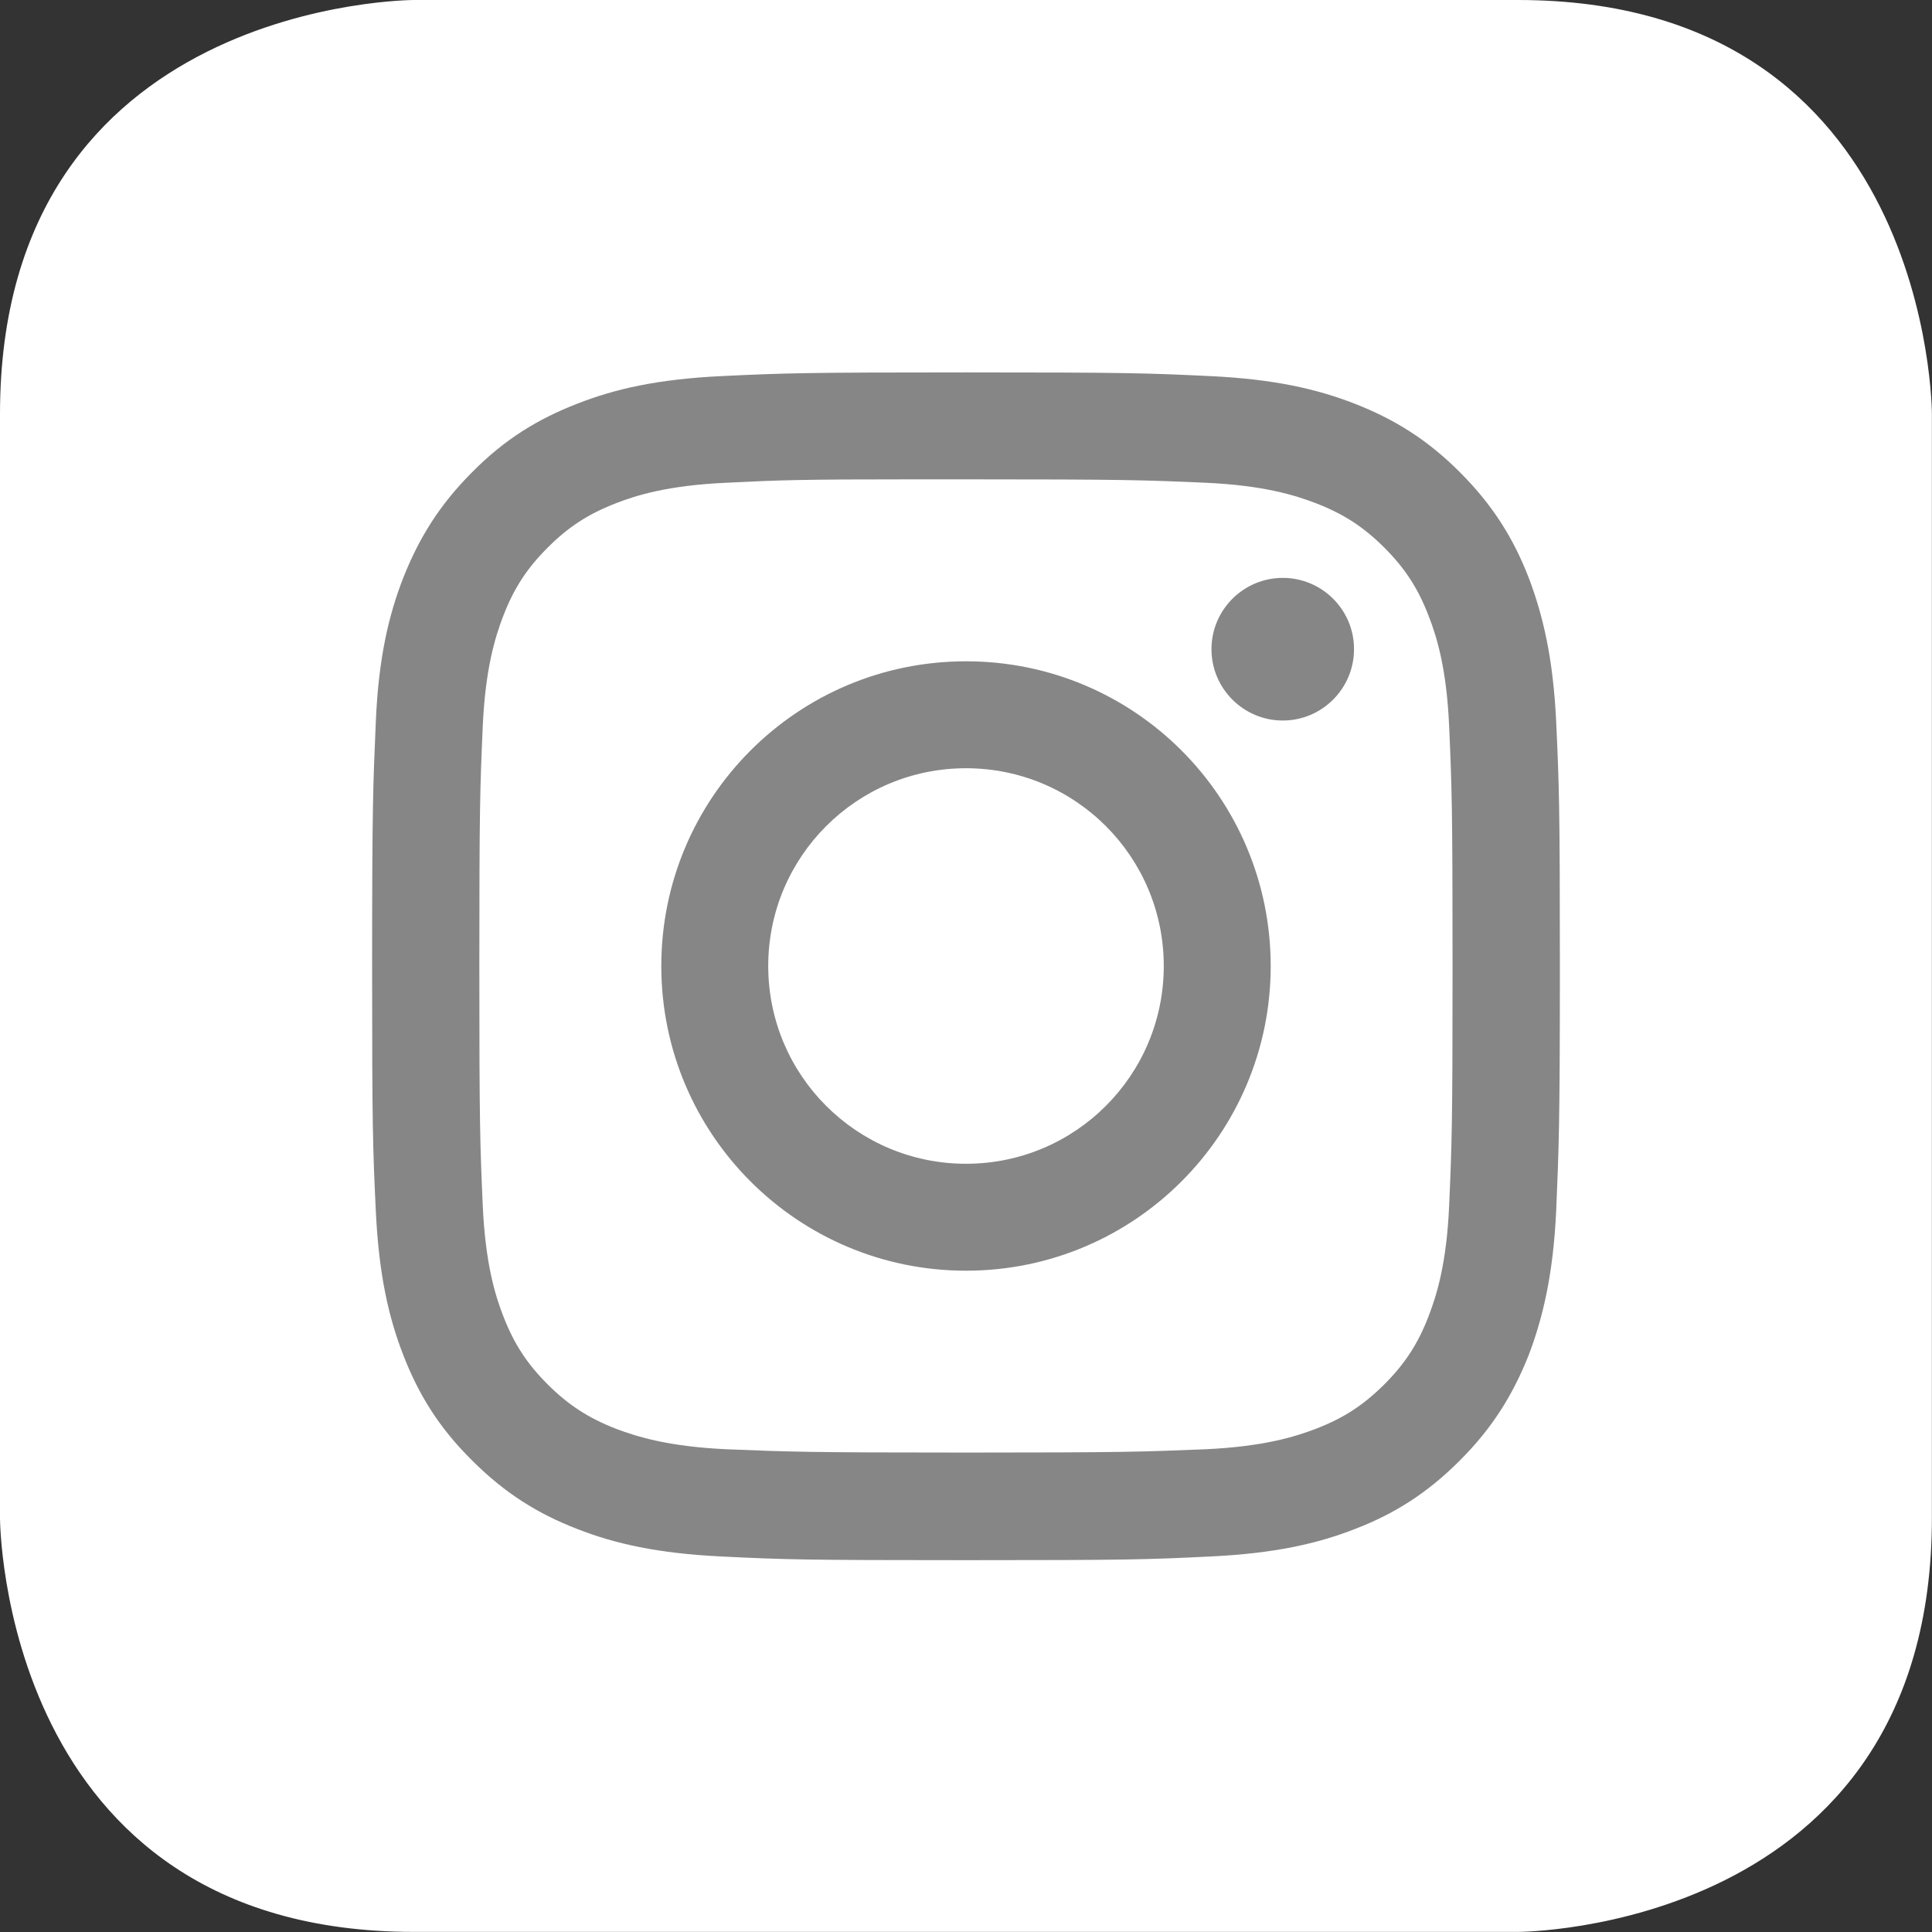 <?xml version="1.0" encoding="utf-8"?>
<!-- Generator: Adobe Illustrator 14.0.0, SVG Export Plug-In . SVG Version: 6.00 Build 43363)  -->
<!DOCTYPE svg PUBLIC "-//W3C//DTD SVG 1.1//EN" "http://www.w3.org/Graphics/SVG/1.1/DTD/svg11.dtd">
<svg version="1.1" id="Ebene_1" xmlns="http://www.w3.org/2000/svg" xmlns:xlink="http://www.w3.org/1999/xlink" x="0px" y="0px"
	 width="19.802px" height="19.802px" viewBox="0 0 19.802 19.802" enable-background="new 0 0 19.802 19.802" xml:space="preserve">
<rect x="0" y="0" width="19.802" height="19.802" fill="#333333" stroke="none"/>
<g>
	<defs>
		<rect id="SVGID_1_" width="19.802" height="19.802"/>
	</defs>
	<clipPath id="SVGID_2_">
		<use xlink:href="#SVGID_1_"  overflow="visible"/>
	</clipPath>
	<path clip-path="url(#SVGID_2_)" fill="#FFFFFF" d="M4.243,0C4.243,0,0,0,0,4.243v11.315c0,0,0,4.243,4.243,4.243h11.315
		c0,0,4.243,0,4.243-4.243V4.243c0,0,0-4.243-4.243-4.243H4.243z"/>
	<path clip-path="url(#SVGID_2_)" fill="#868686" d="M9.901,7.874c1.121,0,2.027,0.907,2.027,2.027s-0.906,2.027-2.027,2.027
		c-1.12,0-2.027-0.907-2.027-2.027S8.781,7.874,9.901,7.874 M9.901,6.778c-1.727,0-3.123,1.399-3.123,3.123
		c0,1.727,1.4,3.123,3.123,3.123c1.727,0,3.123-1.4,3.123-3.123C13.023,8.174,11.628,6.778,9.901,6.778 M13.148,5.923
		c-0.403,0-0.731,0.328-0.731,0.731c0,0.403,0.328,0.731,0.731,0.731c0.402,0,0.73-0.328,0.73-0.731
		C13.879,6.251,13.551,5.923,13.148,5.923 M9.356,4.913h0.545c1.623,0,1.817,0.007,2.458,0.035c0.592,0.027,0.912,0.127,1.129,0.21
		c0.283,0.11,0.486,0.241,0.701,0.455c0.213,0.214,0.345,0.417,0.454,0.7c0.083,0.213,0.184,0.537,0.21,1.13
		c0.028,0.641,0.035,0.834,0.035,2.458c0,1.623-0.007,1.815-0.035,2.457c-0.026,0.593-0.127,0.914-0.21,1.131
		c-0.109,0.283-0.241,0.486-0.454,0.7c-0.215,0.213-0.414,0.344-0.701,0.455c-0.213,0.082-0.537,0.182-1.129,0.21
		c-0.642,0.026-0.836,0.034-2.458,0.034c-1.623,0-1.817-0.008-2.458-0.034c-0.593-0.028-0.913-0.128-1.13-0.21
		c-0.283-0.111-0.486-0.242-0.7-0.455c-0.214-0.214-0.345-0.417-0.455-0.7c-0.083-0.214-0.183-0.538-0.21-1.131
		c-0.028-0.642-0.035-0.834-0.035-2.457c0-1.624,0.007-1.817,0.035-2.458c0.027-0.593,0.127-0.913,0.21-1.13
		c0.11-0.283,0.241-0.486,0.455-0.7s0.417-0.345,0.7-0.455c0.213-0.083,0.537-0.183,1.13-0.21C8.005,4.92,8.222,4.913,9.356,4.913
		 M9.901,3.817c-1.651,0-1.861,0.007-2.509,0.038c-0.648,0.031-1.09,0.131-1.476,0.283C5.517,4.293,5.175,4.499,4.838,4.841
		C4.5,5.179,4.293,5.52,4.134,5.92C3.983,6.307,3.879,6.75,3.852,7.396C3.824,8.043,3.814,8.25,3.814,9.904
		c0,1.651,0.007,1.858,0.038,2.51c0.031,0.648,0.131,1.089,0.282,1.476c0.155,0.399,0.362,0.74,0.704,1.078
		c0.337,0.338,0.679,0.549,1.078,0.703c0.386,0.152,0.831,0.251,1.476,0.282c0.648,0.032,0.854,0.038,2.509,0.038
		c1.651,0,1.858-0.006,2.509-0.038c0.648-0.031,1.09-0.13,1.479-0.282c0.4-0.154,0.738-0.365,1.075-0.703
		c0.338-0.338,0.545-0.679,0.704-1.078c0.147-0.387,0.251-0.827,0.282-1.476c0.027-0.647,0.038-0.854,0.038-2.51
		c0-1.651-0.008-1.858-0.038-2.509c-0.031-0.648-0.135-1.089-0.282-1.475c-0.155-0.4-0.366-0.741-0.704-1.079
		c-0.337-0.338-0.675-0.545-1.078-0.703c-0.39-0.152-0.831-0.252-1.479-0.283C11.759,3.824,11.552,3.817,9.901,3.817"/>
</g>
</svg>
